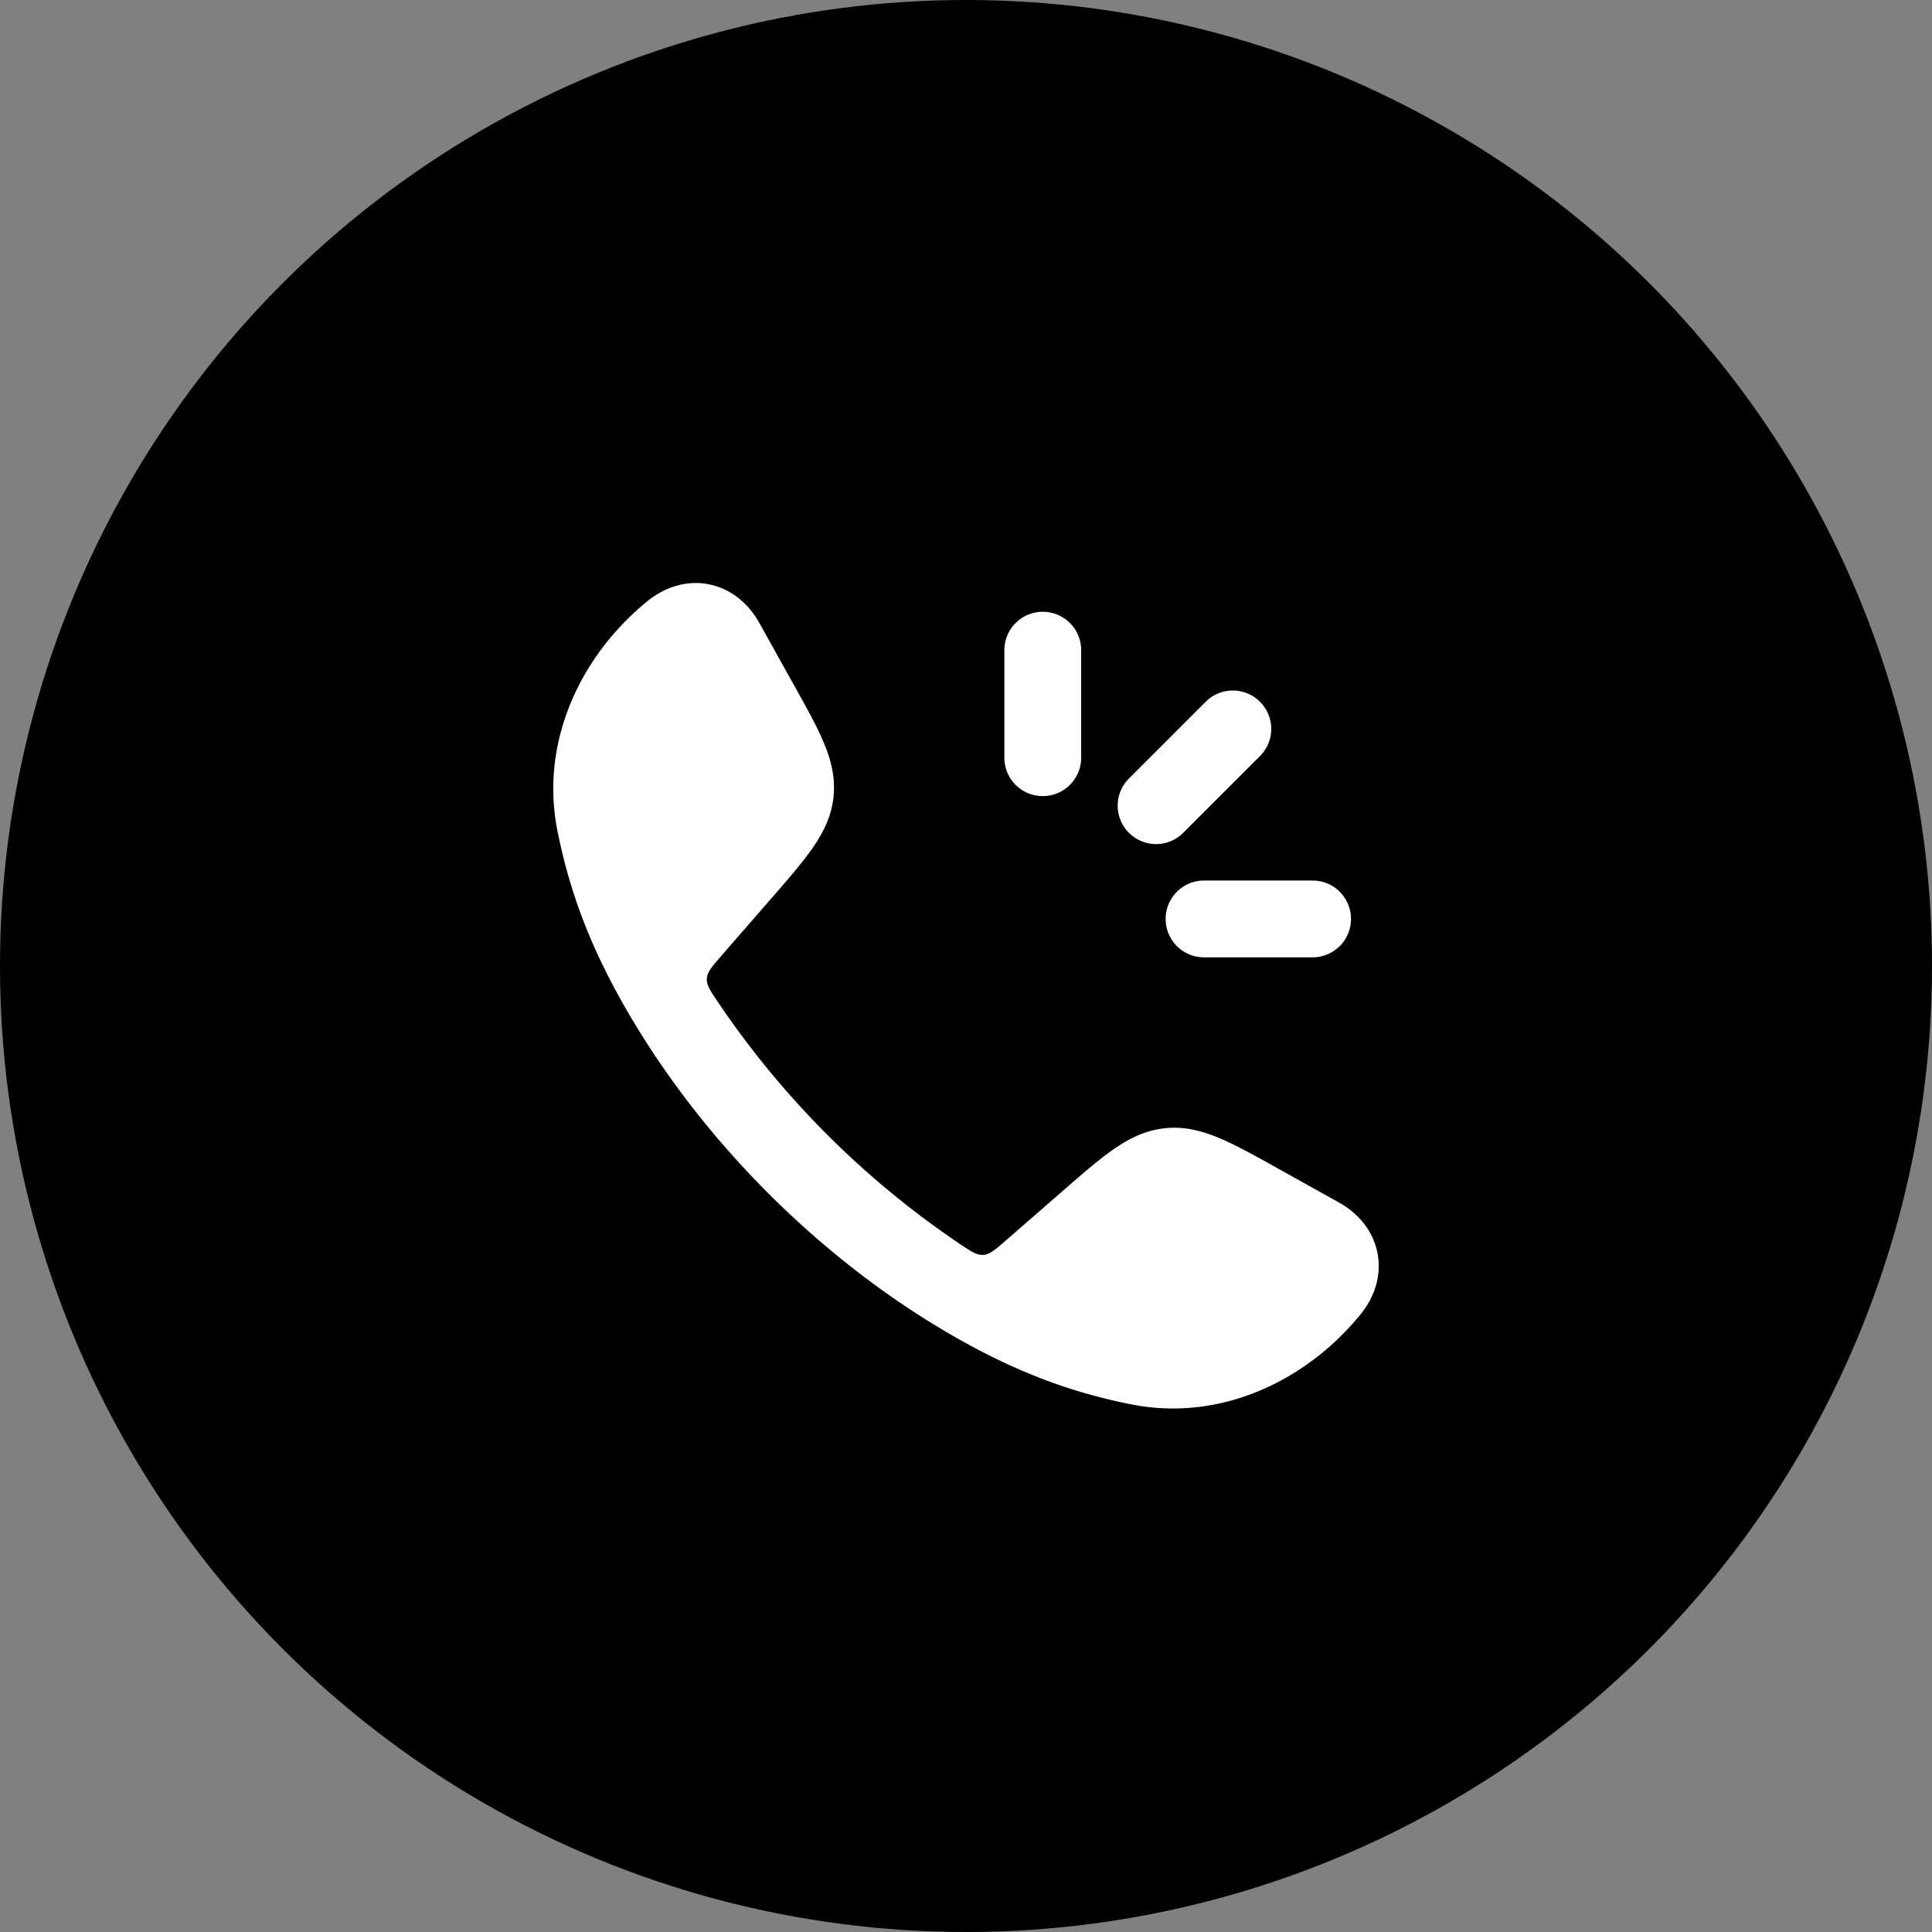 <svg xmlns="http://www.w3.org/2000/svg" width="65" height="65" fill="none"><rect width="100%" height="100%" fill="#808080" stroke="none"/><circle cx="32.5" cy="32.5" r="32" fill="#000" stroke="#000"/><path fill="#fff" d="M23.868 19.662c.732.151 1.315.643 1.677 1.293l1.154 2.07c.425.762.783 1.403 1.016 1.961.248.592.395 1.175.328 1.82s-.332 1.186-.696 1.713c-.344.498-.826 1.052-1.4 1.71l-1.695 1.948c-.304.35-.456.524-.47.742s.11.404.36.777a30.1 30.1 0 0 0 8.163 8.163c.373.25.559.374.777.36s.393-.166.742-.47l1.948-1.696c.658-.573 1.212-1.055 1.71-1.399.528-.364 1.068-.629 1.713-.696s1.228.08 1.82.328c.558.233 1.2.591 1.962 1.016l2.07 1.154c.65.362 1.141.945 1.292 1.677.153.74-.072 1.483-.57 2.094-1.807 2.217-4.702 3.629-7.74 3.016-1.866-.377-3.708-1.004-5.936-2.282-4.476-2.567-8.489-6.582-11.053-11.053-1.278-2.228-1.905-4.07-2.282-5.937-.612-3.037.8-5.932 3.016-7.739.611-.498 1.355-.723 2.094-.57"/><path fill="#fff" fill-rule="evenodd" d="M35.083 20.583c.714 0 1.292.579 1.292 1.292v3.617a1.292 1.292 0 1 1-2.584 0v-3.617c0-.713.579-1.292 1.292-1.292m7.308 3.028a1.29 1.29 0 0 1 0 1.826l-2.558 2.558a1.292 1.292 0 1 1-1.826-1.827l2.557-2.557a1.29 1.29 0 0 1 1.827 0m-3.174 7.306c0-.714.578-1.292 1.291-1.292h3.617a1.292 1.292 0 1 1 0 2.583h-3.617a1.29 1.29 0 0 1-1.291-1.291" clip-rule="evenodd"/></svg>